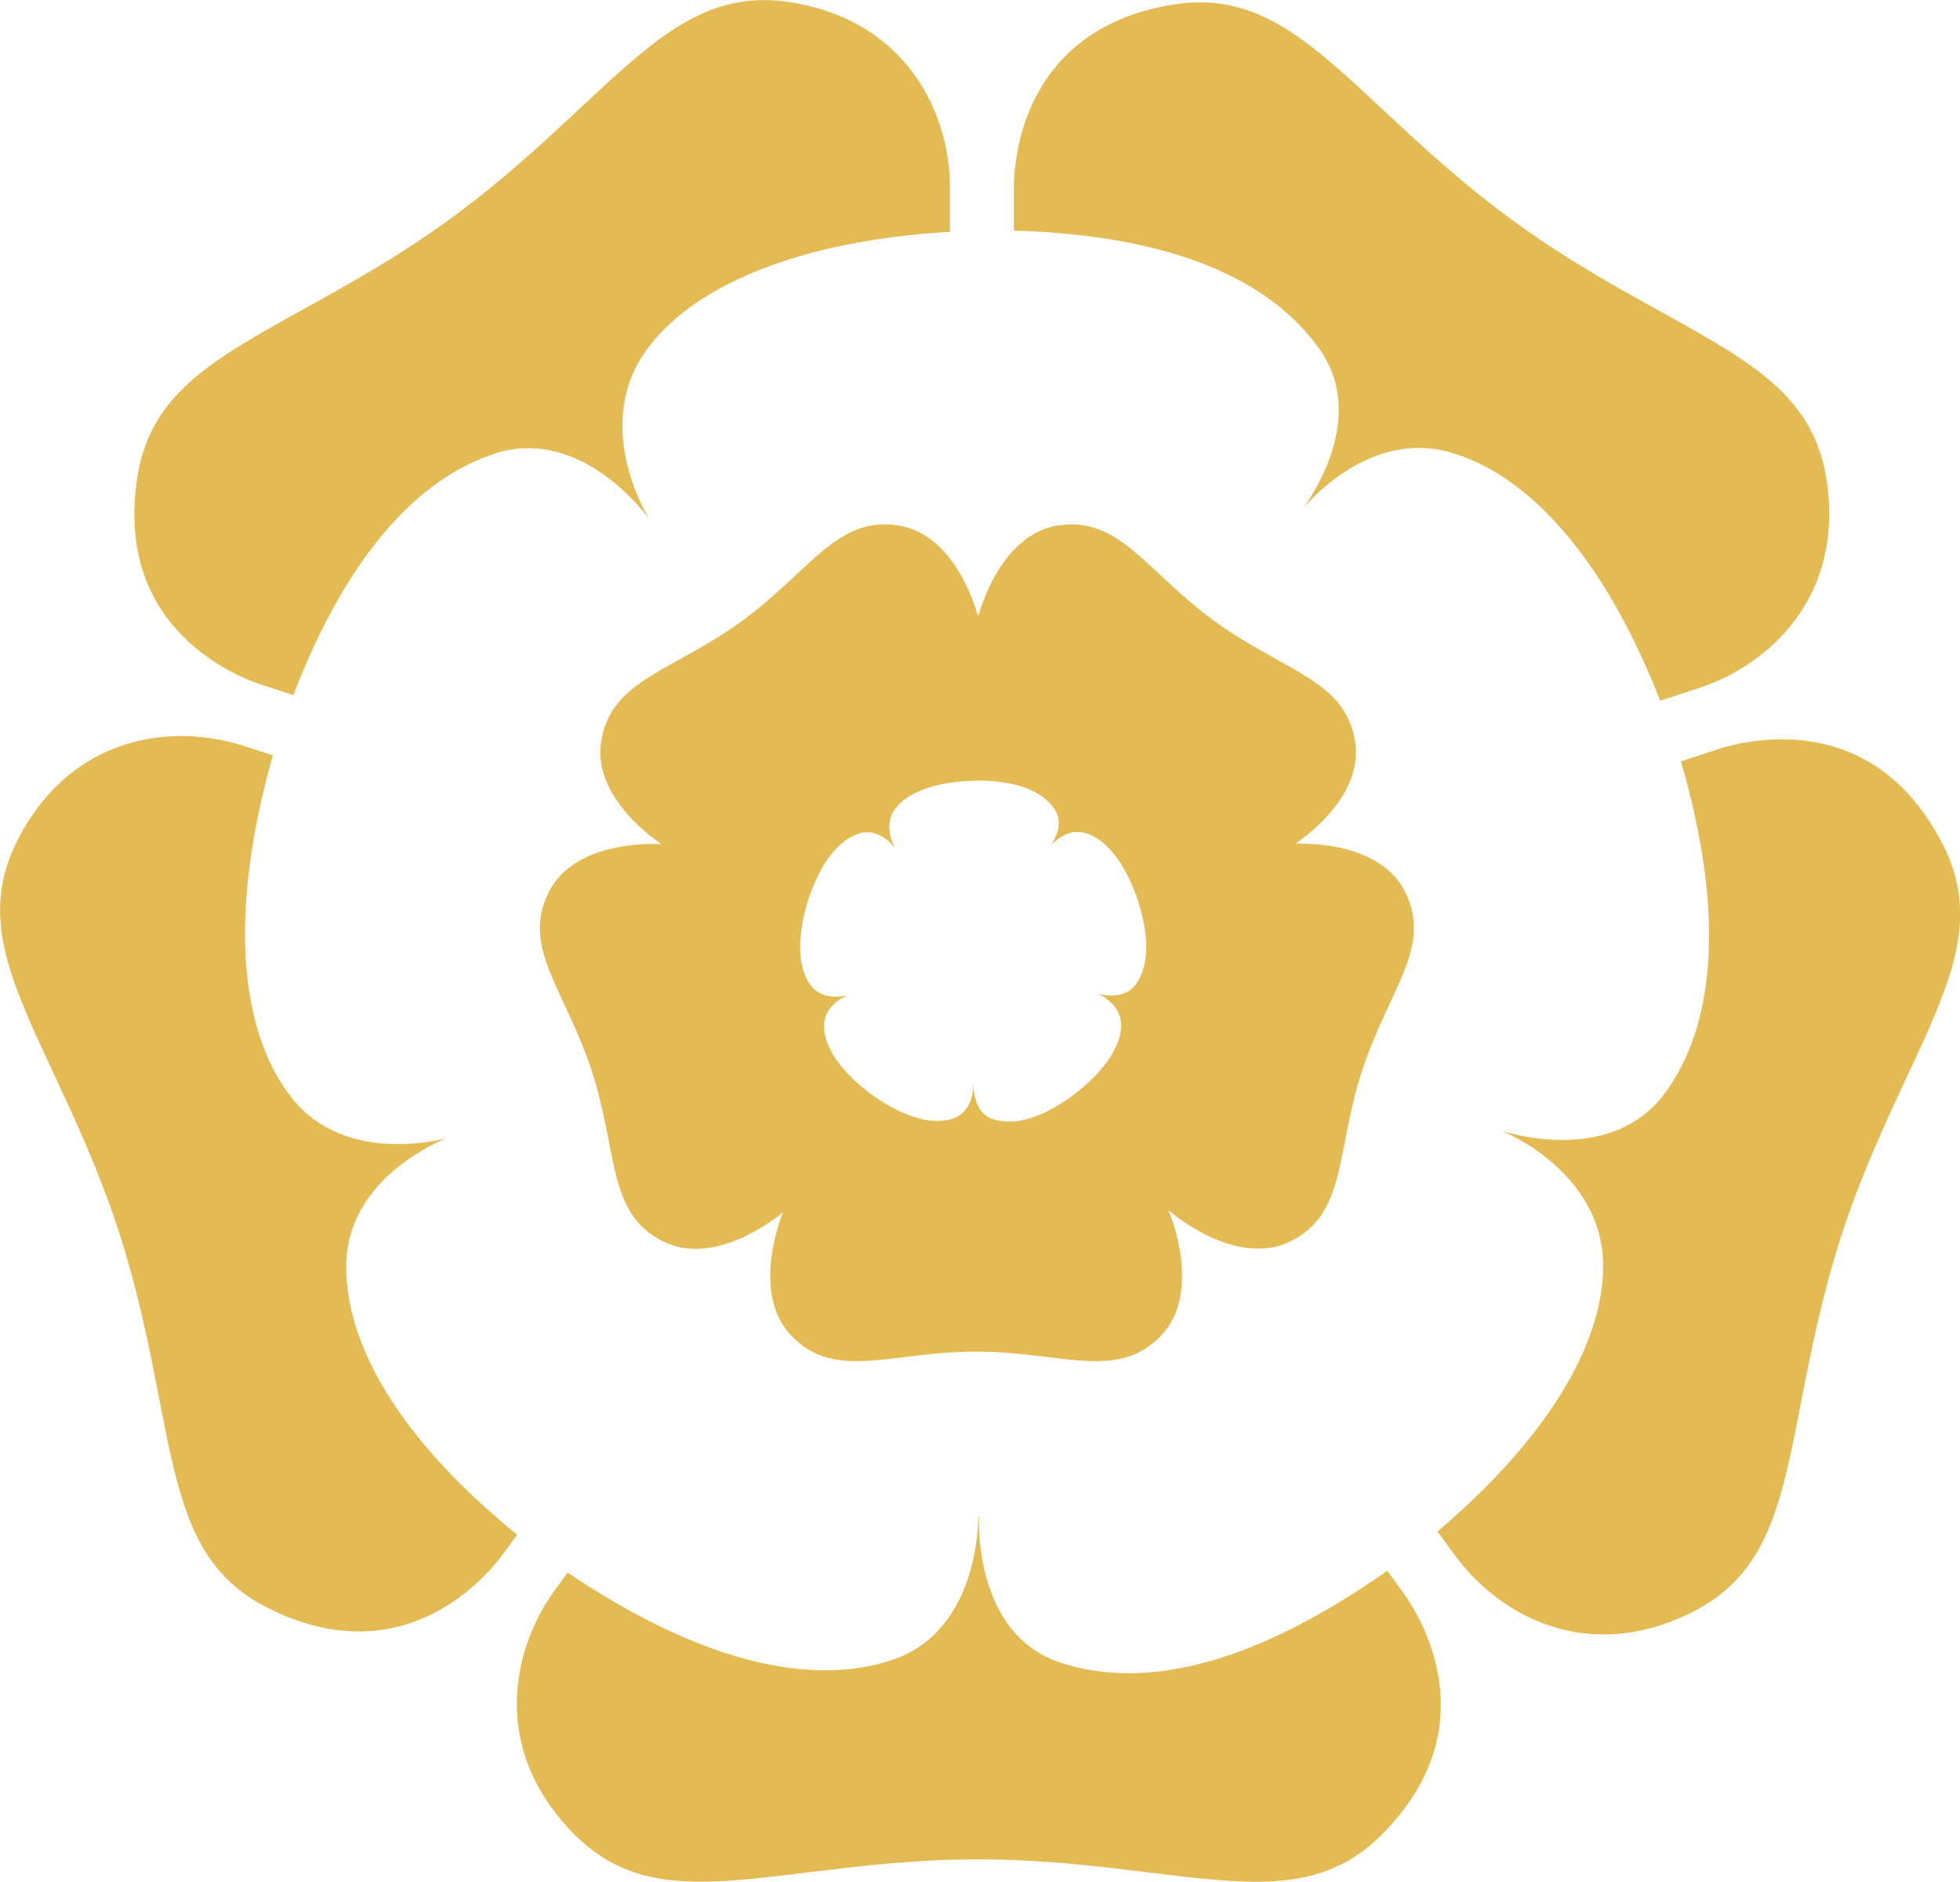 <svg xmlns="http://www.w3.org/2000/svg" width="324" height="311" viewBox="0 0 324 311" fill="none"><g clip-path="url(#clip0_220_44)"><path d="M175.334 274.794C160.752 270.066 161.832 250.669 161.832 250.669L161.702 250.706C161.702 250.706 162.074 269.451 147.549 274.31C134.848 278.61 116.84 275.39 93.822 259.902C92.872 261.224 92.109 262.266 91.606 262.955C84.529 272.821 81.14 289.239 94.883 303.107C104.679 312.992 116.151 311.577 133.507 309.455C141.757 308.45 151.106 307.296 161.665 307.296C172.224 307.296 181.591 308.45 189.841 309.455C207.216 311.596 218.706 312.992 228.502 303.126C246.454 285.032 234.405 266.547 231.817 263.029C231.24 262.247 230.402 261.093 229.321 259.604C205.875 276.078 188.295 279.057 175.315 274.794" fill="#E4BA52"></path><path d="M321.058 139.389C309.381 116.734 288.095 122.468 283.942 123.845C282.695 124.255 280.609 124.944 277.871 125.837C285.47 151.935 283.142 169.824 275.32 180.528C266.325 192.944 248.54 186.969 248.54 186.969V187.024C248.54 187.024 264.854 193.651 265.003 208.972C265.171 221.406 256.437 237.173 237.627 253.108C238.931 254.895 239.937 256.291 240.57 257.128C247.758 266.901 262.34 275.204 279.771 266.417C292.192 260.144 294.408 248.826 297.742 231.663C299.325 223.51 301.131 214.277 304.39 204.225C307.649 194.173 311.635 185.647 315.154 178.108C322.548 162.248 327.445 151.768 321.076 139.389" fill="#E4BA52"></path><path d="M217.999 57.52C225.616 68.001 218.036 80.342 215.485 83.916C218.222 80.789 227.944 71.053 240.309 74.925C252.582 78.723 265.022 91.753 274.445 115.804C277.462 114.817 279.715 114.091 280.981 113.663C292.509 109.847 304.912 98.548 301.932 79.263C299.809 65.506 289.715 59.922 274.426 51.452C267.163 47.431 258.932 42.87 250.365 36.653C241.818 30.436 234.927 24.032 228.837 18.355C217.515 7.781 209.581 0.391 198.37 0.391C196.918 0.391 195.428 0.521 193.864 0.763C168.704 4.859 167.568 26.88 167.606 31.255C167.606 32.632 167.606 34.996 167.606 38.105C194.869 38.943 210.215 46.724 217.999 57.52Z" fill="#E4BA52"></path><path d="M81.661 74.981C96.224 70.234 107.1 85.517 107.1 85.517L107.137 85.461C107.137 85.461 97.844 70.513 106.728 58.041C114.121 47.598 131.235 39.836 157.046 38.309C157.046 34.884 157.046 32.334 157.046 30.938C156.972 18.801 150.044 3.518 130.788 0.391C129.224 0.13 127.715 0.019 126.263 0.019C115.052 0.019 107.137 7.39 95.814 17.963C89.743 23.622 82.853 30.044 74.305 36.262C65.757 42.479 57.507 47.04 50.245 51.061C34.937 59.549 24.824 65.152 22.701 78.909C18.809 104.095 39.425 111.969 43.596 113.291C44.658 113.626 46.334 114.165 48.494 114.873C57.582 91.176 69.556 78.909 81.698 75.018" fill="#E4BA52"></path><path d="M57.228 209.344C57.228 195.774 70.655 189.426 73.728 188.142C70.525 188.942 55.924 191.846 47.823 180.938C39.834 170.253 37.581 151.396 45.105 124.832C42.87 124.106 41.156 123.566 40.132 123.231C37.041 122.245 33.558 121.649 29.983 121.649C20.187 121.649 9.498 126.042 2.961 138.737C-3.408 151.116 1.471 161.578 8.864 177.401C12.366 184.921 16.351 193.447 19.628 203.499C22.887 213.551 24.694 222.784 26.277 230.937C29.61 248.119 31.826 259.474 44.248 265.729C67.005 277.214 80.879 260.051 83.412 256.496C83.896 255.807 84.603 254.839 85.479 253.629C65.72 237.601 57.191 222.021 57.228 209.307" fill="#E4BA52"></path><path d="M161.721 101.824C162.335 99.609 165.892 88.309 174.812 86.858C185.036 85.201 189.487 94.471 200.866 102.736C212.263 111.001 222.431 112.36 224.014 122.598C225.318 131.087 216.658 137.732 214.144 139.445C216.956 139.352 228.204 139.501 232.208 147.282C236.938 156.496 229.508 163.588 225.15 176.973C220.792 190.357 222.654 200.446 213.418 205.118C204.46 209.642 193.696 200.446 193.696 200.446L193.1 199.981L193.417 200.707C193.417 200.707 198.836 213.793 191.778 220.904C184.478 228.257 175.427 223.38 161.348 223.38C147.269 223.38 138.237 228.257 130.956 220.904C123.898 213.793 129.317 200.707 129.317 200.707L129.447 200.334L129.298 200.465C129.298 200.465 118.534 209.66 109.577 205.156C100.321 200.483 102.183 190.375 97.826 176.991C93.468 163.607 86.037 156.533 90.768 147.338C95.144 138.831 108.161 139.445 109.353 139.519C107.007 137.918 98.049 131.198 99.371 122.58C100.954 112.341 111.141 110.983 122.538 102.717C133.935 94.434 138.349 85.182 148.573 86.858C157.568 88.328 161.125 99.795 161.683 101.88M161.423 129.02C154.42 129.132 149.821 131.068 147.921 133.749C145.817 136.708 148.014 140.227 148.014 140.227C148.014 140.227 145.444 136.634 141.999 137.751C138.87 138.756 135.798 142.107 133.582 148.752C131.533 155.454 132.036 160.163 133.991 162.807C135.928 165.413 139.392 164.687 140.118 164.501C139.429 164.78 136.207 166.288 136.207 169.508C136.207 172.784 138.61 176.879 144.252 181.031C149.988 185.051 154.458 185.908 157.568 184.847C161.013 183.693 160.92 179.262 160.92 179.262H160.957C160.957 179.262 160.696 183.841 164.142 184.958C167.27 185.982 171.516 185.238 177.196 181.161C182.802 176.954 185.372 172.691 185.334 169.396C185.297 165.766 181.442 164.203 181.442 164.203C181.442 164.203 185.651 165.599 187.774 162.658C189.711 160.014 190.232 155.491 188.109 148.808C185.837 142.181 182.653 138.663 179.505 137.695C176.544 136.764 174.235 139.147 173.621 139.836C174.198 139.035 176.06 136.075 174.235 133.581C172.317 130.919 168.443 129.02 161.423 128.983" fill="#E4BA52"></path></g><defs><clipPath id="clip0_220_44"><rect width="324" height="311" fill="white"></rect></clipPath></defs></svg>